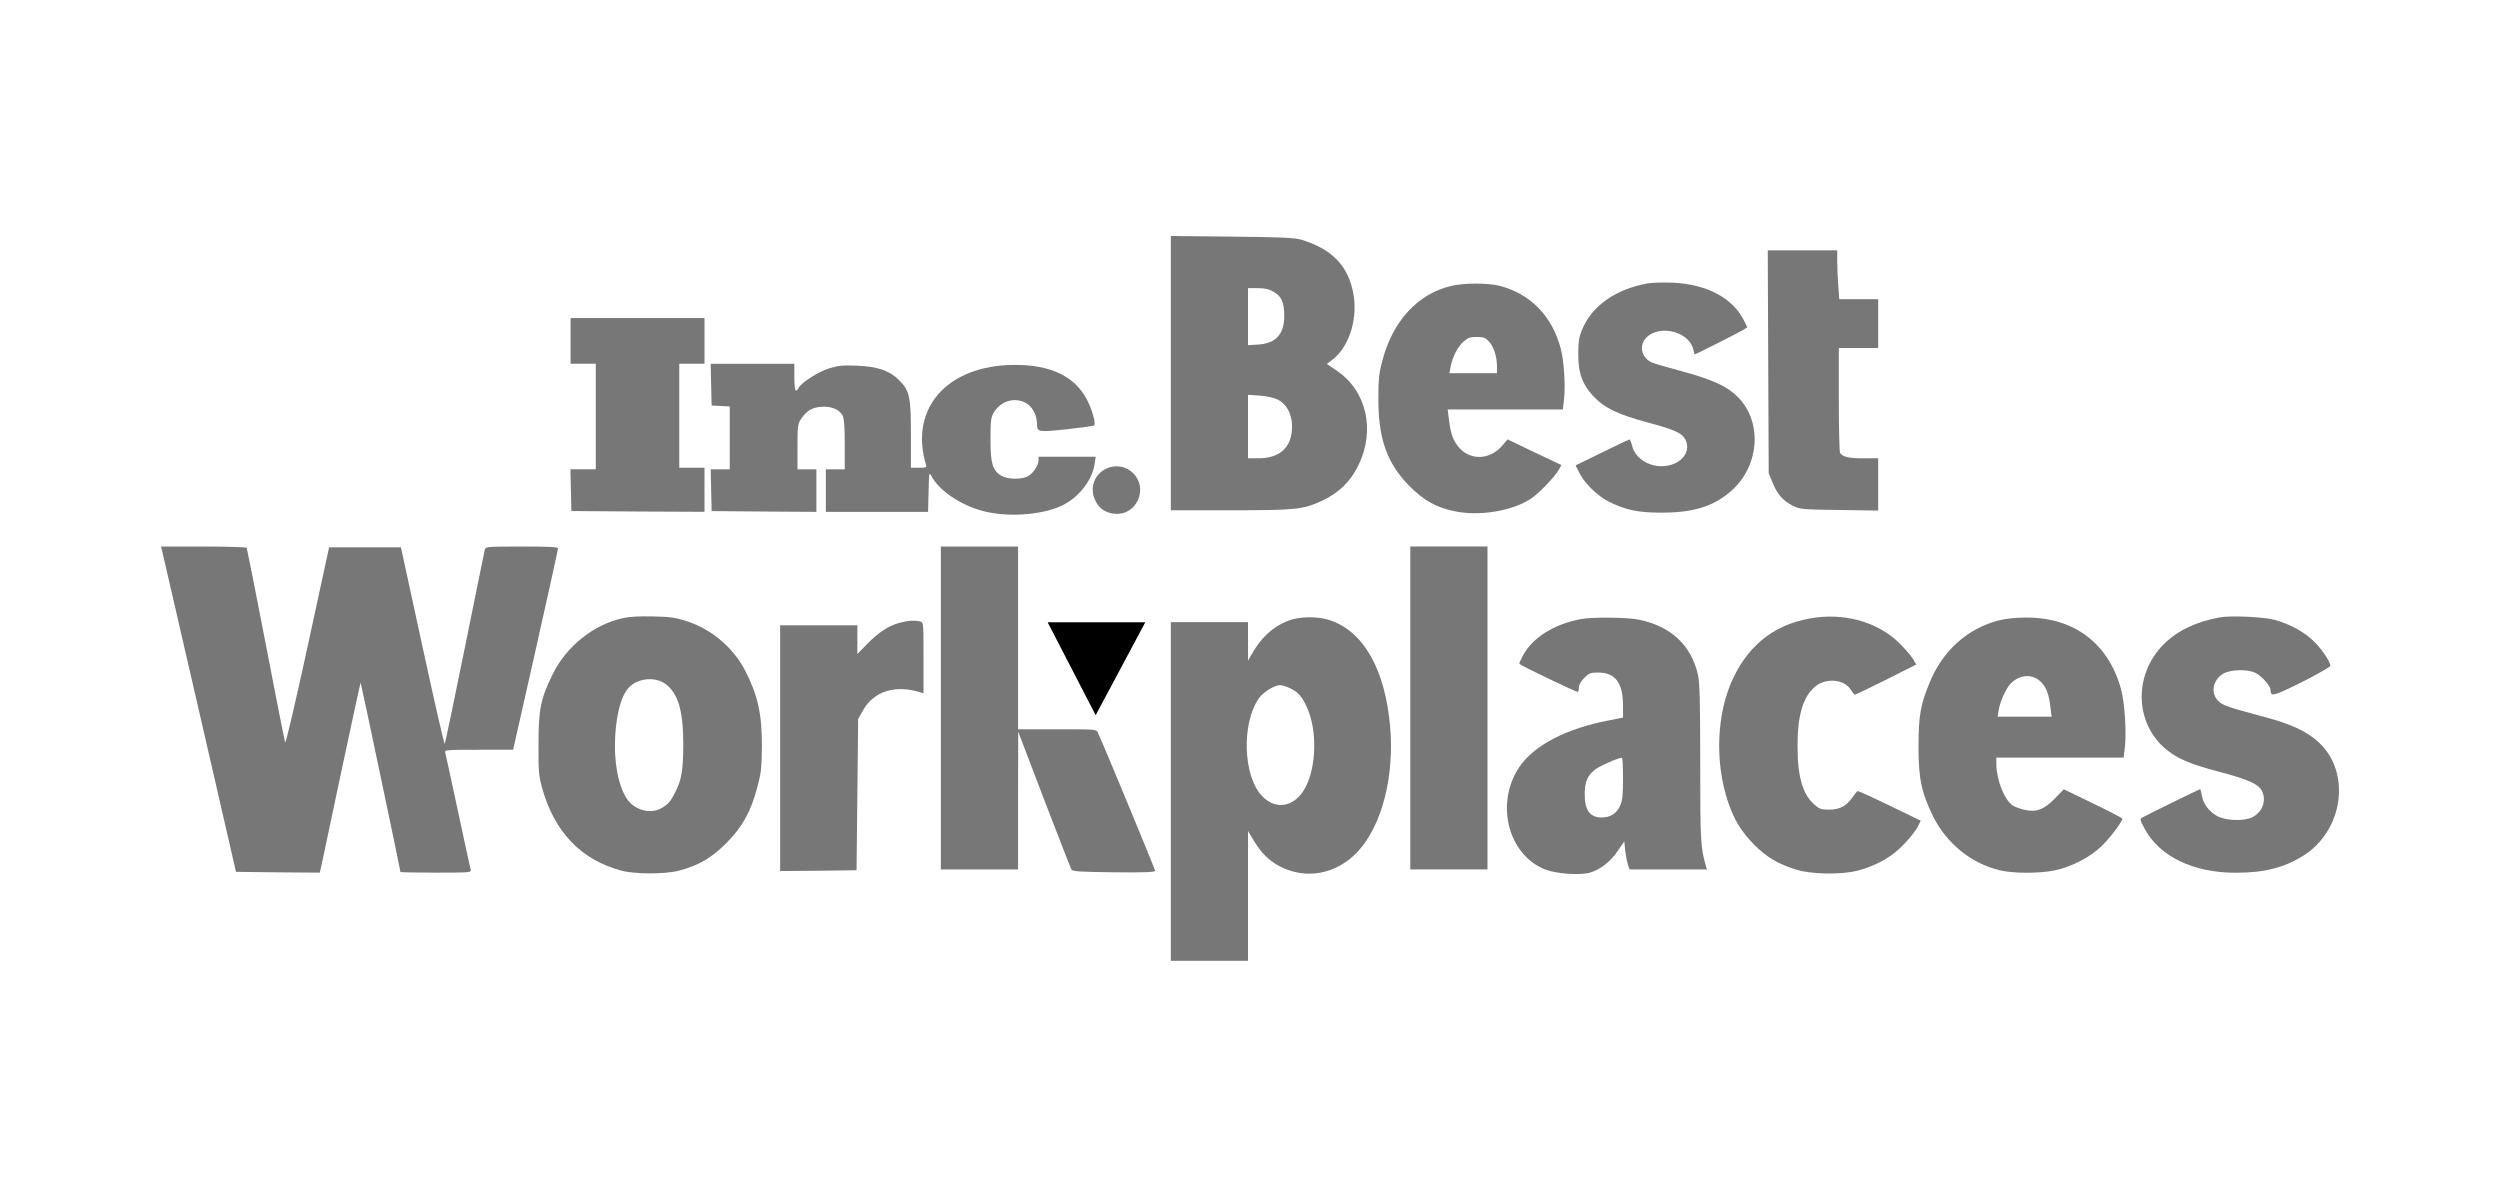 <svg width="188" height="90" viewBox="0 0 188 90" fill="none" xmlns="http://www.w3.org/2000/svg">
<path d="M88.046 28.054V38.373H92.524C97.5 38.373 98.021 38.314 99.478 37.627C100.699 37.046 101.564 36.193 102.144 35.008C103.447 32.355 102.772 29.381 100.509 27.865L99.775 27.367L100.142 27.095C101.398 26.171 102.085 24.145 101.8 22.249C101.457 20.057 100.225 18.742 97.844 18.02C97.346 17.878 96.339 17.83 92.643 17.794L88.046 17.747V28.054ZM95.758 21.929C96.363 22.261 96.576 22.747 96.576 23.777C96.576 25.128 95.936 25.827 94.621 25.91L93.851 25.957V23.813V21.669H94.574C95.095 21.669 95.427 21.74 95.758 21.929ZM96.055 30.033C96.884 30.436 97.299 31.431 97.121 32.615C96.943 33.8 96.055 34.464 94.657 34.464H93.851V32.082V29.689L94.716 29.748C95.225 29.784 95.782 29.902 96.055 30.033Z" fill="#777777"/>
<path d="M132.97 27.201L133.006 35.589L133.29 36.276C133.634 37.153 134.096 37.674 134.818 38.03C135.351 38.302 135.517 38.314 138.313 38.35L141.239 38.397V36.43V34.464H140.102C139.036 34.464 138.562 34.357 138.372 34.061C138.325 33.99 138.278 32.189 138.278 30.045V26.171H139.759H141.239V24.334V22.498H139.77H138.313L138.242 21.515C138.195 20.982 138.159 20.152 138.159 19.678V18.826H135.553H132.935L132.97 27.201Z" fill="#777777"/>
<path d="M123.886 21.314C121.469 21.753 119.668 23.032 118.957 24.833C118.732 25.378 118.685 25.745 118.685 26.645C118.685 28.055 118.969 28.861 119.798 29.773C120.616 30.662 121.647 31.159 123.838 31.752C125.959 32.32 126.48 32.557 126.741 33.055C127.238 34.026 126.314 35.057 124.952 35.057C123.898 35.057 122.962 34.417 122.748 33.564C122.677 33.28 122.583 33.043 122.535 33.043C122.5 33.043 121.564 33.493 120.474 34.026L118.483 34.998L118.791 35.602C119.159 36.336 120.142 37.296 120.936 37.699C122.227 38.35 123.163 38.552 124.952 38.552C127.452 38.552 129.016 38.031 130.354 36.763C132.368 34.832 132.499 31.586 130.615 29.785C129.821 29.015 128.696 28.517 126.409 27.901C125.331 27.617 124.324 27.321 124.17 27.238C123.222 26.752 123.246 25.579 124.206 25.093C125.378 24.489 127.12 25.165 127.345 26.314C127.381 26.503 127.428 26.645 127.452 26.645C127.535 26.645 130.852 24.963 131.136 24.785L131.397 24.608L131.124 24.063C130.271 22.38 128.305 21.361 125.734 21.255C125.047 21.231 124.217 21.255 123.886 21.314Z" fill="#777777"/>
<path d="M109.115 21.502C106.615 22.106 104.743 24.132 103.961 27.093C103.7 28.065 103.653 28.503 103.653 29.96C103.641 32.981 104.305 34.853 105.987 36.547C107.089 37.649 107.977 38.147 109.375 38.443C111.2 38.834 113.652 38.443 115.062 37.543C115.69 37.14 116.886 35.908 117.218 35.327L117.419 34.972L115.394 34.012L113.368 33.041L112.977 33.503C111.958 34.688 110.358 34.64 109.529 33.408C109.209 32.946 109.055 32.425 108.949 31.465L108.866 30.79H113.202H117.526L117.621 29.996C117.727 28.953 117.609 27.117 117.372 26.229C116.732 23.776 115.085 22.082 112.752 21.49C111.887 21.265 110.039 21.277 109.115 21.502ZM111.982 25.695C112.337 26.075 112.574 26.833 112.574 27.579V28.065H110.785H108.996L109.079 27.615C109.209 26.868 109.624 26.063 110.05 25.695C110.382 25.399 110.548 25.34 111.046 25.34C111.567 25.34 111.697 25.387 111.982 25.695Z" fill="#777777"/>
<path d="M42.908 25.635V27.353H43.856H44.803V31.322V35.291H43.856H42.896L42.931 36.854L42.967 38.43L47.978 38.466L52.978 38.489V36.831V35.172H52.03H51.082V31.262V27.353H52.03H52.978V25.635V23.917H47.943H42.908V25.635Z" fill="#777777"/>
<path d="M53.479 28.919L53.514 30.495L54.202 30.531L54.877 30.566V32.924V35.293H54.166H53.443L53.479 36.857L53.514 38.433L57.459 38.468L61.393 38.492V36.893V35.293H60.682H59.971V33.587C59.971 32.023 59.995 31.858 60.244 31.502C60.658 30.886 61.073 30.637 61.772 30.59C62.506 30.531 63.146 30.803 63.371 31.265C63.478 31.467 63.525 32.177 63.525 33.421V35.293H62.815H62.104V36.893V38.492H65.954H69.792L69.828 36.975C69.864 35.483 69.864 35.471 70.065 35.838C70.645 36.904 72.257 37.994 73.892 38.421C75.716 38.919 78.299 38.741 79.815 38.042C81.13 37.426 82.161 36.099 82.327 34.807L82.398 34.346H80.242H78.097V34.606C78.097 35.009 77.683 35.613 77.28 35.826C76.782 36.075 75.752 36.051 75.301 35.779C74.638 35.376 74.484 34.855 74.484 33.042C74.484 31.656 74.519 31.384 74.721 31.04C75.23 30.175 76.225 29.855 77.09 30.27C77.576 30.495 77.967 31.17 77.979 31.798C77.991 32.509 77.991 32.509 80.194 32.284C81.284 32.166 82.232 32.035 82.279 31.988C82.421 31.846 82.137 30.815 81.734 30.045C80.822 28.292 78.998 27.427 76.261 27.439C71.214 27.474 68.359 30.72 69.638 34.962C69.698 35.151 69.615 35.175 69.105 35.175H68.501V32.711C68.501 29.832 68.406 29.381 67.613 28.588C66.89 27.865 66.013 27.569 64.449 27.498C63.395 27.462 63.04 27.486 62.352 27.699C61.535 27.948 60.184 28.825 60.042 29.192C60.007 29.287 59.924 29.37 59.853 29.37C59.782 29.37 59.734 28.979 59.734 28.363V27.356H56.595H53.443L53.479 28.919Z" fill="#777777"/>
<path d="M83.249 35.219C82.337 35.611 81.934 36.606 82.313 37.518C82.562 38.122 82.965 38.466 83.557 38.596C84.434 38.785 85.216 38.395 85.583 37.577C86.247 36.084 84.742 34.568 83.249 35.219Z" fill="#777777"/>
<path d="M12.19 41.419C12.238 41.608 13.505 47.105 15.01 53.657L17.747 65.563L20.898 65.599L24.049 65.623L24.227 64.829C24.322 64.379 25.009 61.156 25.744 57.661C26.49 54.166 27.106 51.323 27.118 51.335C27.153 51.359 30.115 65.469 30.115 65.575C30.115 65.599 31.323 65.623 32.793 65.623C35.281 65.623 35.458 65.611 35.399 65.409C35.363 65.303 34.937 63.312 34.439 61.002C33.942 58.692 33.515 56.702 33.48 56.583C33.42 56.394 33.598 56.382 36.003 56.382H38.586L40.28 48.883C41.204 44.772 41.962 41.324 41.962 41.241C41.962 41.135 41.334 41.099 39.249 41.099C36.761 41.099 36.524 41.111 36.465 41.3C36.441 41.419 35.754 44.736 34.961 48.681C34.167 52.626 33.48 55.884 33.444 55.932C33.397 55.979 32.65 52.674 31.762 48.586L30.151 41.158H27.45H24.748L23.137 48.598C22.177 53.005 21.49 55.943 21.443 55.825C21.396 55.706 20.744 52.389 19.986 48.444C19.228 44.511 18.576 41.241 18.552 41.194C18.517 41.146 17.048 41.099 15.294 41.099H12.107L12.19 41.419Z" fill="#777777"/>
<path d="M70.752 53.241V65.385H73.655H76.558V60.196L76.569 55.019L78.512 60.113C79.59 62.909 80.514 65.29 80.574 65.385C80.657 65.539 81.166 65.562 83.772 65.598C86.118 65.622 86.865 65.586 86.865 65.48C86.865 65.373 83.109 56.298 82.564 55.101C82.446 54.841 82.434 54.841 79.496 54.841H76.558V47.969V41.098H73.655H70.752V53.241Z" fill="#777777"/>
<path d="M82.395 53.783L78.783 46.795H86.125L82.395 53.783Z" fill="black"/>
<path d="M106.055 53.238V65.381H108.957H111.86V53.238V41.095H108.957H106.055V53.238Z" fill="#777777"/>
<path d="M46.821 46.486C44.617 46.984 42.603 48.595 41.561 50.704C40.66 52.54 40.495 53.322 40.495 55.964C40.483 57.954 40.518 58.334 40.755 59.21C41.667 62.539 43.67 64.648 46.703 65.466C47.733 65.75 50.02 65.75 51.086 65.466C52.543 65.086 53.538 64.494 54.64 63.38C55.837 62.172 56.477 61.023 56.962 59.151C57.235 58.144 57.282 57.729 57.294 56.142C57.306 53.701 56.986 52.28 56.05 50.455C55.138 48.69 53.526 47.328 51.643 46.711C50.837 46.451 50.411 46.38 49.131 46.356C48.089 46.332 47.342 46.368 46.821 46.486ZM50.067 51.45C51.003 52.161 51.382 53.476 51.382 55.964C51.382 57.871 51.252 58.677 50.778 59.577C50.411 60.288 50.269 60.454 49.783 60.75C48.93 61.26 47.721 60.94 47.129 60.051C46.489 59.08 46.146 57.243 46.264 55.312C46.383 53.464 46.774 52.161 47.378 51.616C48.089 50.965 49.333 50.894 50.067 51.45Z" fill="#777777"/>
<path d="M136.622 46.431C133.696 46.786 131.599 48.326 130.331 51.004C129.075 53.658 128.933 57.354 129.976 60.387C130.438 61.714 130.959 62.555 131.942 63.55C132.866 64.474 133.731 64.984 135.082 65.398C136.219 65.754 138.494 65.789 139.702 65.469C141.112 65.102 142.308 64.415 143.173 63.491C143.612 63.041 144.074 62.448 144.204 62.188L144.441 61.714L142.107 60.588C140.828 59.96 139.738 59.475 139.69 59.486C139.643 59.51 139.477 59.712 139.323 59.937C138.873 60.6 138.351 60.884 137.558 60.884C136.953 60.884 136.811 60.837 136.444 60.505C135.567 59.747 135.176 58.42 135.176 56.145C135.165 53.776 135.591 52.366 136.527 51.608C137.356 50.945 138.719 51.087 139.193 51.892C139.311 52.082 139.441 52.236 139.489 52.236C139.548 52.236 140.602 51.727 141.846 51.111L144.097 49.973L143.884 49.594C143.766 49.393 143.327 48.859 142.901 48.433C141.384 46.893 139.015 46.135 136.622 46.431Z" fill="#777777"/>
<path d="M166.924 46.428C165.147 46.748 163.737 47.423 162.707 48.453C160.408 50.752 160.527 54.46 162.955 56.403C163.832 57.09 164.721 57.469 166.889 58.038C169.069 58.618 169.827 58.962 170.087 59.459C170.455 60.17 170.159 61.035 169.412 61.438C168.784 61.77 167.386 61.734 166.711 61.355C166.095 61.011 165.668 60.431 165.574 59.791C165.526 59.542 165.479 59.341 165.455 59.341C165.408 59.341 161.392 61.308 161.107 61.474C160.906 61.592 160.918 61.651 161.273 62.315C162.387 64.4 164.922 65.632 168.121 65.632C170.253 65.632 171.77 65.253 173.203 64.352C176.236 62.445 176.829 58.062 174.341 55.799C173.476 55.005 172.315 54.46 170.372 53.939C167.457 53.157 167.161 53.05 166.806 52.707C166.225 52.114 166.403 51.143 167.173 50.669C167.706 50.337 169.057 50.302 169.625 50.61C170.087 50.847 170.739 51.581 170.739 51.854C170.751 52.422 170.893 52.387 173.097 51.297C174.27 50.704 175.241 50.148 175.241 50.065C175.241 49.733 174.506 48.679 173.879 48.11C173.156 47.447 172.137 46.913 171.035 46.605C170.218 46.392 167.742 46.274 166.924 46.428Z" fill="#777777"/>
<path d="M96.789 46.711C95.687 47.161 94.846 47.943 94.147 49.163L93.851 49.685V48.227V46.782H90.948H88.046V59.518V72.253H90.948H93.851V67.372V62.491L94.278 63.202C94.834 64.138 95.403 64.695 96.209 65.133C98.199 66.188 100.533 65.749 102.132 64.008C103.933 62.041 104.869 58.369 104.537 54.625C104.158 50.348 102.559 47.517 100.047 46.652C99.088 46.32 97.678 46.344 96.789 46.711ZM96.99 51.746C97.607 52.03 97.915 52.374 98.282 53.191C99.064 54.886 99.004 57.681 98.151 59.245C97.37 60.691 95.948 60.963 94.894 59.849C93.484 58.357 93.353 54.412 94.657 52.528C94.988 52.042 95.841 51.521 96.28 51.521C96.41 51.521 96.73 51.627 96.99 51.746Z" fill="#777777"/>
<path d="M118.864 46.558C116.838 46.949 115.263 47.944 114.54 49.271C114.362 49.603 114.232 49.899 114.256 49.923C114.433 50.089 118.603 52.091 118.663 52.031C118.698 51.984 118.734 51.83 118.734 51.664C118.734 51.498 118.9 51.214 119.137 50.977C119.492 50.622 119.61 50.574 120.179 50.574C121.459 50.574 122.039 51.333 122.051 53.015V53.962L120.973 54.176C117.762 54.792 115.334 56.059 114.244 57.694C112.419 60.431 113.414 64.305 116.222 65.395C117.028 65.703 118.781 65.833 119.527 65.632C120.309 65.419 121.115 64.803 121.648 63.997L122.146 63.274L122.217 63.973C122.264 64.353 122.359 64.826 122.418 65.028L122.549 65.383H125.451H128.354L128.283 65.111C127.892 63.772 127.856 63.274 127.856 57.386C127.856 52.529 127.82 51.321 127.678 50.705C127.157 48.501 125.664 47.115 123.283 46.605C122.383 46.416 119.729 46.392 118.864 46.558ZM122.051 58.535C122.051 59.827 122.004 60.206 121.826 60.609C121.565 61.177 121.091 61.474 120.452 61.474C119.563 61.474 119.16 60.929 119.172 59.697C119.172 58.784 119.385 58.299 119.978 57.848C120.333 57.588 121.66 56.995 121.968 56.984C122.015 56.972 122.051 57.682 122.051 58.535Z" fill="#777777"/>
<path d="M150.268 46.664C147.898 47.292 146.05 48.975 145.079 51.403C144.415 53.026 144.285 53.808 144.273 56.024C144.261 58.512 144.486 59.578 145.351 61.355C146.382 63.44 148.242 64.945 150.422 65.454C151.464 65.691 153.336 65.691 154.509 65.454C155.765 65.194 157.163 64.471 158.027 63.642C158.667 63.026 159.603 61.782 159.603 61.568C159.603 61.521 158.608 61 157.4 60.419L155.196 59.353L154.533 60.04C153.715 60.881 153.135 61.106 152.222 60.893C151.914 60.822 151.523 60.68 151.358 60.573C150.73 60.158 150.137 58.666 150.125 57.469V56.972H154.912H159.698L159.793 56.178C159.923 54.946 159.769 52.766 159.485 51.759C158.513 48.335 155.931 46.416 152.329 46.44C151.547 46.44 150.824 46.522 150.268 46.664ZM153.526 51.332C153.916 51.759 154.082 52.221 154.201 53.263L154.284 53.891H152.246H150.22L150.303 53.382C150.41 52.754 150.848 51.782 151.192 51.415C151.891 50.693 152.898 50.645 153.526 51.332Z" fill="#777777"/>
<path d="M67.659 46.832C66.842 47.045 66.025 47.578 65.219 48.419L64.473 49.178V48.099V47.021H61.57H58.667V56.262V65.503L61.546 65.479L64.413 65.444L64.473 59.757L64.532 54.07L64.899 53.419C65.705 51.985 67.304 51.476 69.188 52.056L69.448 52.139V49.474C69.448 46.808 69.448 46.808 69.188 46.737C68.785 46.63 68.275 46.666 67.659 46.832Z" fill="#777777"/>
</svg>
